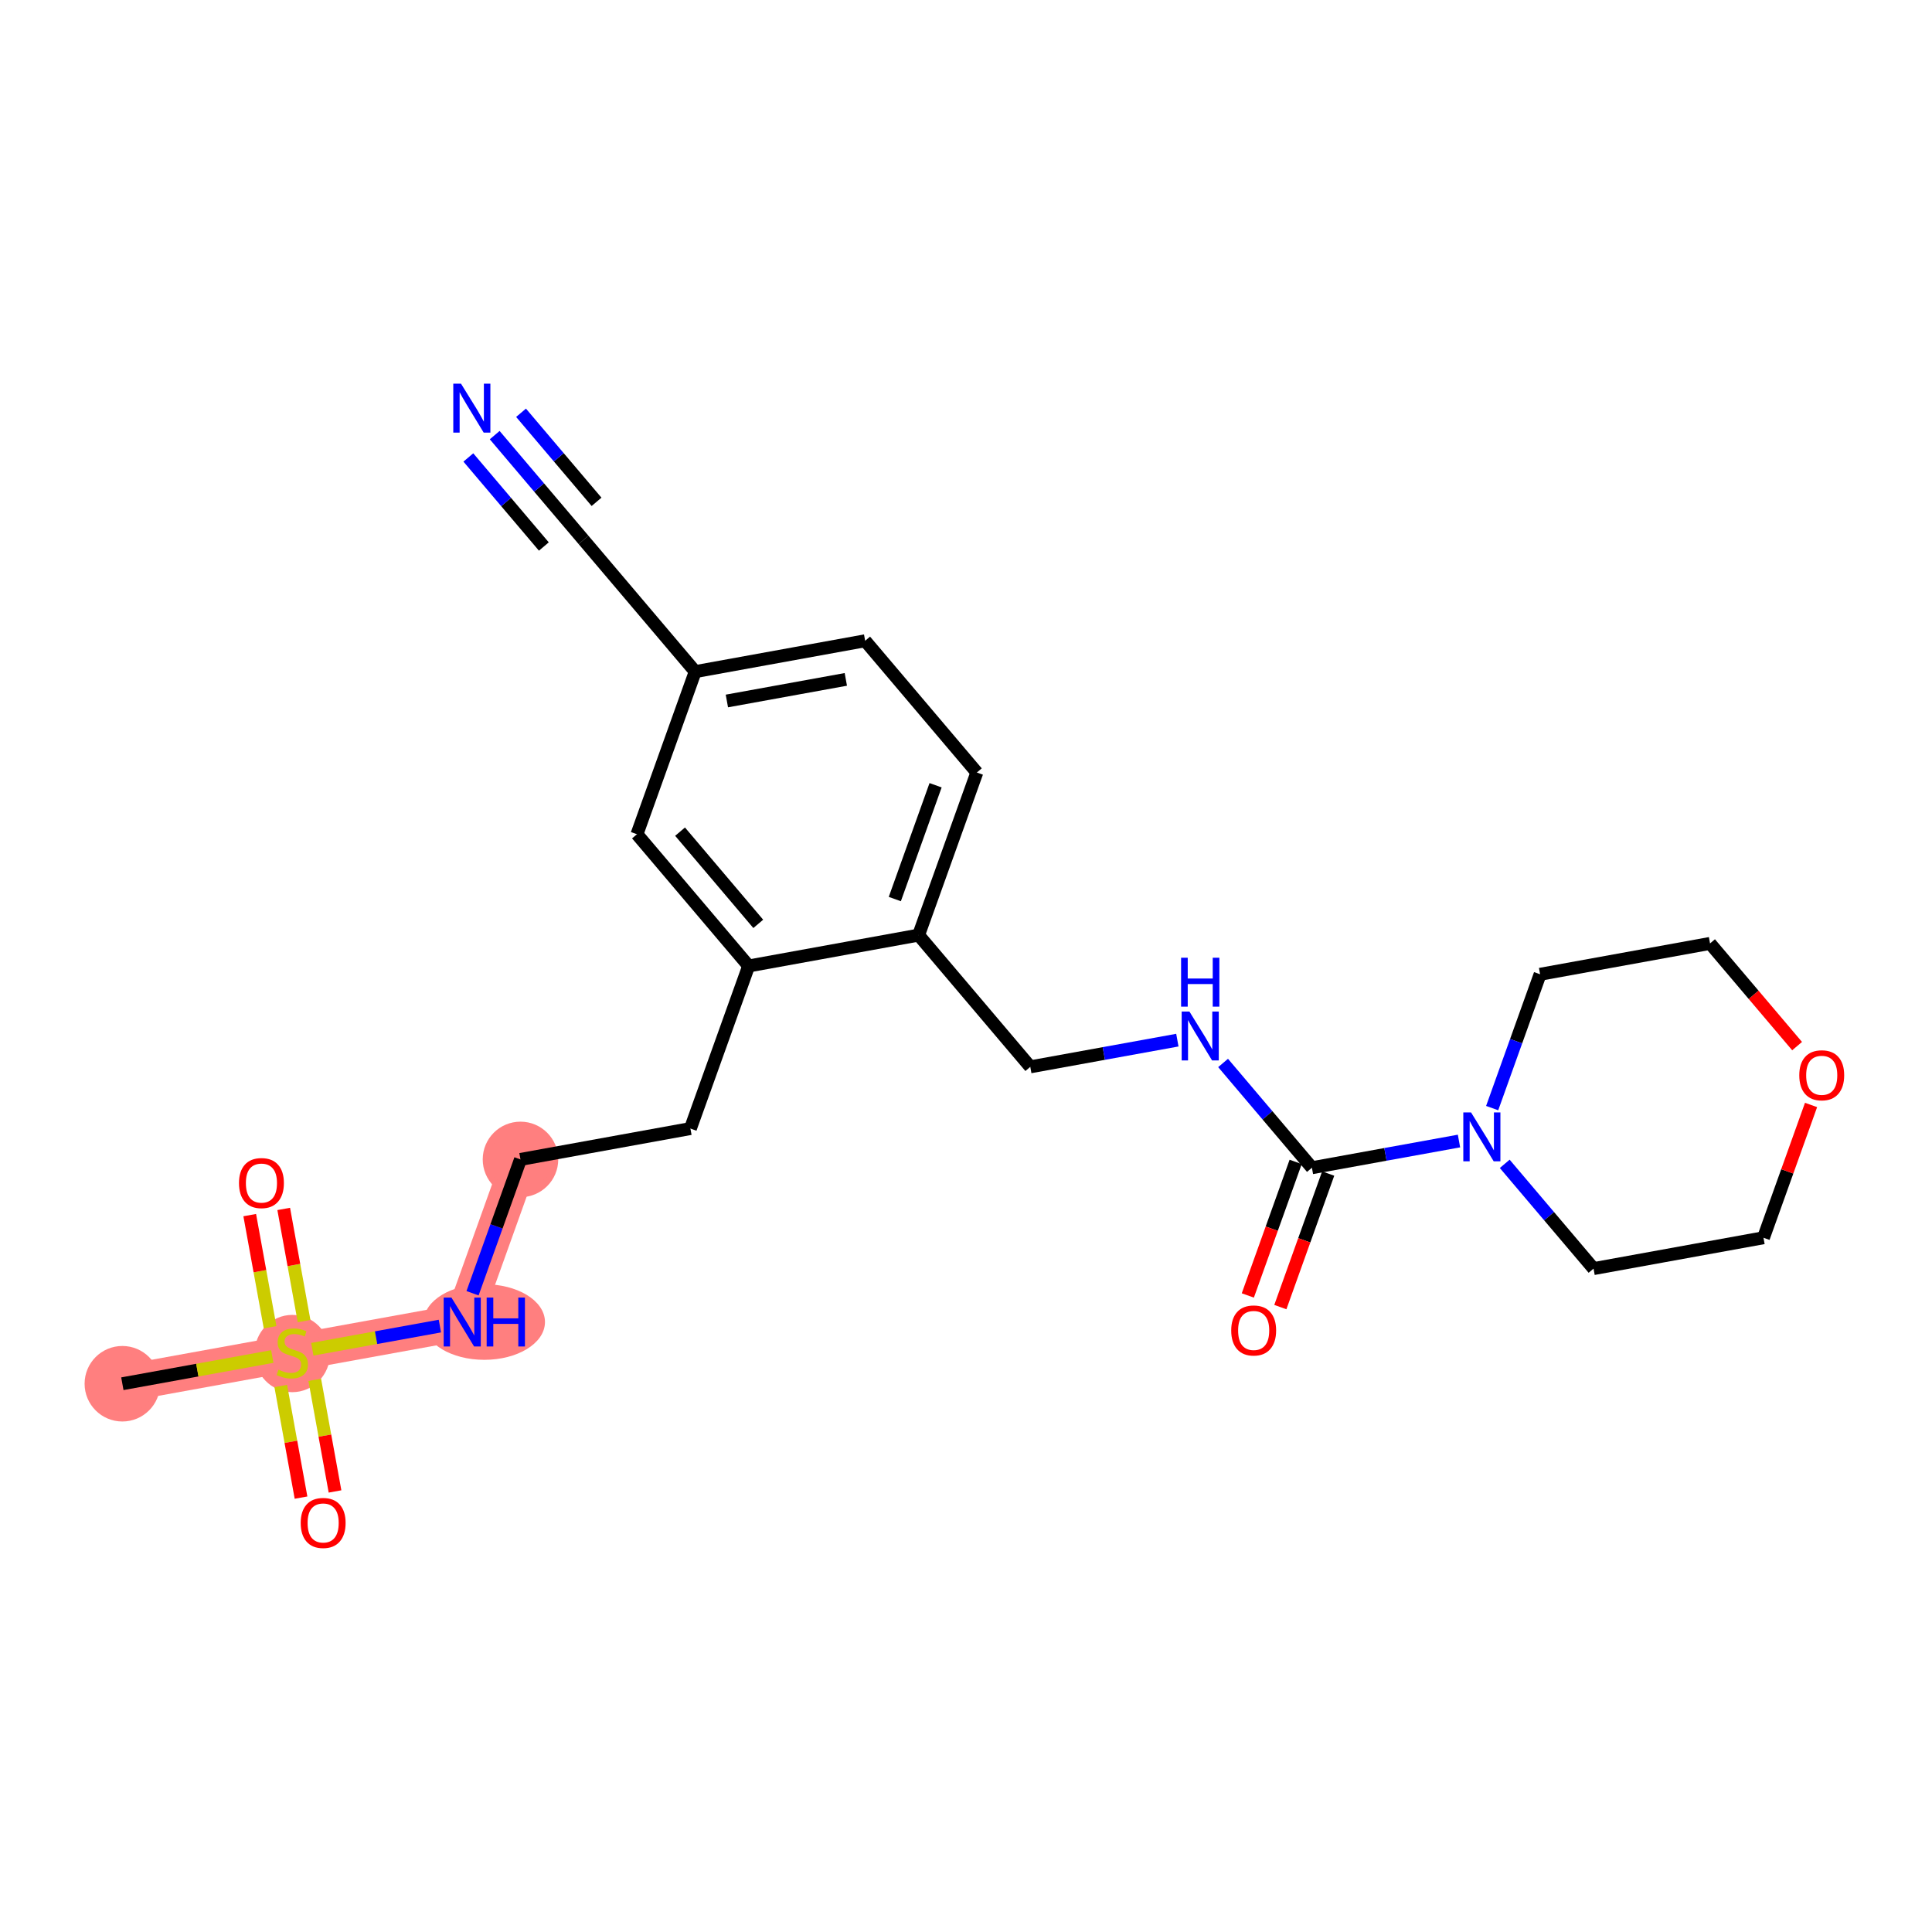 <?xml version='1.0' encoding='iso-8859-1'?>
<svg version='1.1' baseProfile='full'
              xmlns='http://www.w3.org/2000/svg'
                      xmlns:rdkit='http://www.rdkit.org/xml'
                      xmlns:xlink='http://www.w3.org/1999/xlink'
                  xml:space='preserve'
width='300px' height='300px' viewBox='0 0 300 300'>
<!-- END OF HEADER -->
<rect style='opacity:1.0;fill:#FFFFFF;stroke:none' width='300' height='300' x='0' y='0'> </rect>
<rect style='opacity:1.0;fill:#FFFFFF;stroke:none' width='300' height='300' x='0' y='0'> </rect>
<path d='M 19,214.866 L 45.388,210.075' style='fill:none;fill-rule:evenodd;stroke:#FF7F7F;stroke-width:5.7px;stroke-linecap:butt;stroke-linejoin:miter;stroke-opacity:1' />
<path d='M 45.388,210.075 L 71.776,205.283' style='fill:none;fill-rule:evenodd;stroke:#FF7F7F;stroke-width:5.7px;stroke-linecap:butt;stroke-linejoin:miter;stroke-opacity:1' />
<path d='M 71.776,205.283 L 80.82,180.035' style='fill:none;fill-rule:evenodd;stroke:#FF7F7F;stroke-width:5.7px;stroke-linecap:butt;stroke-linejoin:miter;stroke-opacity:1' />
<ellipse cx='19' cy='214.866' rx='5.364' ry='5.364'  style='fill:#FF7F7F;fill-rule:evenodd;stroke:#FF7F7F;stroke-width:1.0px;stroke-linecap:butt;stroke-linejoin:miter;stroke-opacity:1' />
<ellipse cx='45.388' cy='210.176' rx='5.364' ry='5.5'  style='fill:#FF7F7F;fill-rule:evenodd;stroke:#FF7F7F;stroke-width:1.0px;stroke-linecap:butt;stroke-linejoin:miter;stroke-opacity:1' />
<ellipse cx='75.203' cy='205.283' rx='8.921' ry='5.371'  style='fill:#FF7F7F;fill-rule:evenodd;stroke:#FF7F7F;stroke-width:1.0px;stroke-linecap:butt;stroke-linejoin:miter;stroke-opacity:1' />
<ellipse cx='80.82' cy='180.035' rx='5.364' ry='5.364'  style='fill:#FF7F7F;fill-rule:evenodd;stroke:#FF7F7F;stroke-width:1.0px;stroke-linecap:butt;stroke-linejoin:miter;stroke-opacity:1' />
<path class='bond-0 atom-0 atom-1' d='M 19,214.866 L 30.641,212.752' style='fill:none;fill-rule:evenodd;stroke:#000000;stroke-width:2.0px;stroke-linecap:butt;stroke-linejoin:miter;stroke-opacity:1' />
<path class='bond-0 atom-0 atom-1' d='M 30.641,212.752 L 42.282,210.639' style='fill:none;fill-rule:evenodd;stroke:#CCCC00;stroke-width:2.0px;stroke-linecap:butt;stroke-linejoin:miter;stroke-opacity:1' />
<path class='bond-1 atom-1 atom-2' d='M 47.217,205.138 L 45.636,196.431' style='fill:none;fill-rule:evenodd;stroke:#CCCC00;stroke-width:2.0px;stroke-linecap:butt;stroke-linejoin:miter;stroke-opacity:1' />
<path class='bond-1 atom-1 atom-2' d='M 45.636,196.431 L 44.055,187.723' style='fill:none;fill-rule:evenodd;stroke:#FF0000;stroke-width:2.0px;stroke-linecap:butt;stroke-linejoin:miter;stroke-opacity:1' />
<path class='bond-1 atom-1 atom-2' d='M 41.94,206.096 L 40.359,197.389' style='fill:none;fill-rule:evenodd;stroke:#CCCC00;stroke-width:2.0px;stroke-linecap:butt;stroke-linejoin:miter;stroke-opacity:1' />
<path class='bond-1 atom-1 atom-2' d='M 40.359,197.389 L 38.778,188.682' style='fill:none;fill-rule:evenodd;stroke:#FF0000;stroke-width:2.0px;stroke-linecap:butt;stroke-linejoin:miter;stroke-opacity:1' />
<path class='bond-2 atom-1 atom-3' d='M 43.596,215.215 L 45.169,223.882' style='fill:none;fill-rule:evenodd;stroke:#CCCC00;stroke-width:2.0px;stroke-linecap:butt;stroke-linejoin:miter;stroke-opacity:1' />
<path class='bond-2 atom-1 atom-3' d='M 45.169,223.882 L 46.743,232.549' style='fill:none;fill-rule:evenodd;stroke:#FF0000;stroke-width:2.0px;stroke-linecap:butt;stroke-linejoin:miter;stroke-opacity:1' />
<path class='bond-2 atom-1 atom-3' d='M 48.873,214.257 L 50.447,222.924' style='fill:none;fill-rule:evenodd;stroke:#CCCC00;stroke-width:2.0px;stroke-linecap:butt;stroke-linejoin:miter;stroke-opacity:1' />
<path class='bond-2 atom-1 atom-3' d='M 50.447,222.924 L 52.021,231.591' style='fill:none;fill-rule:evenodd;stroke:#FF0000;stroke-width:2.0px;stroke-linecap:butt;stroke-linejoin:miter;stroke-opacity:1' />
<path class='bond-3 atom-1 atom-4' d='M 48.494,209.511 L 58.399,207.712' style='fill:none;fill-rule:evenodd;stroke:#CCCC00;stroke-width:2.0px;stroke-linecap:butt;stroke-linejoin:miter;stroke-opacity:1' />
<path class='bond-3 atom-1 atom-4' d='M 58.399,207.712 L 68.304,205.913' style='fill:none;fill-rule:evenodd;stroke:#0000FF;stroke-width:2.0px;stroke-linecap:butt;stroke-linejoin:miter;stroke-opacity:1' />
<path class='bond-4 atom-4 atom-5' d='M 73.376,200.815 L 77.098,190.425' style='fill:none;fill-rule:evenodd;stroke:#0000FF;stroke-width:2.0px;stroke-linecap:butt;stroke-linejoin:miter;stroke-opacity:1' />
<path class='bond-4 atom-4 atom-5' d='M 77.098,190.425 L 80.82,180.035' style='fill:none;fill-rule:evenodd;stroke:#000000;stroke-width:2.0px;stroke-linecap:butt;stroke-linejoin:miter;stroke-opacity:1' />
<path class='bond-5 atom-5 atom-6' d='M 80.82,180.035 L 107.207,175.243' style='fill:none;fill-rule:evenodd;stroke:#000000;stroke-width:2.0px;stroke-linecap:butt;stroke-linejoin:miter;stroke-opacity:1' />
<path class='bond-6 atom-6 atom-7' d='M 107.207,175.243 L 116.252,149.995' style='fill:none;fill-rule:evenodd;stroke:#000000;stroke-width:2.0px;stroke-linecap:butt;stroke-linejoin:miter;stroke-opacity:1' />
<path class='bond-7 atom-7 atom-8' d='M 116.252,149.995 L 98.908,129.538' style='fill:none;fill-rule:evenodd;stroke:#000000;stroke-width:2.0px;stroke-linecap:butt;stroke-linejoin:miter;stroke-opacity:1' />
<path class='bond-7 atom-7 atom-8' d='M 117.741,143.458 L 105.601,129.138' style='fill:none;fill-rule:evenodd;stroke:#000000;stroke-width:2.0px;stroke-linecap:butt;stroke-linejoin:miter;stroke-opacity:1' />
<path class='bond-24 atom-14 atom-7' d='M 142.639,145.203 L 116.252,149.995' style='fill:none;fill-rule:evenodd;stroke:#000000;stroke-width:2.0px;stroke-linecap:butt;stroke-linejoin:miter;stroke-opacity:1' />
<path class='bond-8 atom-8 atom-9' d='M 98.908,129.538 L 107.952,104.29' style='fill:none;fill-rule:evenodd;stroke:#000000;stroke-width:2.0px;stroke-linecap:butt;stroke-linejoin:miter;stroke-opacity:1' />
<path class='bond-9 atom-9 atom-10' d='M 107.952,104.29 L 90.609,83.833' style='fill:none;fill-rule:evenodd;stroke:#000000;stroke-width:2.0px;stroke-linecap:butt;stroke-linejoin:miter;stroke-opacity:1' />
<path class='bond-11 atom-9 atom-12' d='M 107.952,104.29 L 134.34,99.498' style='fill:none;fill-rule:evenodd;stroke:#000000;stroke-width:2.0px;stroke-linecap:butt;stroke-linejoin:miter;stroke-opacity:1' />
<path class='bond-11 atom-9 atom-12' d='M 112.869,108.849 L 131.34,105.495' style='fill:none;fill-rule:evenodd;stroke:#000000;stroke-width:2.0px;stroke-linecap:butt;stroke-linejoin:miter;stroke-opacity:1' />
<path class='bond-10 atom-10 atom-11' d='M 90.609,83.833 L 83.712,75.699' style='fill:none;fill-rule:evenodd;stroke:#000000;stroke-width:2.0px;stroke-linecap:butt;stroke-linejoin:miter;stroke-opacity:1' />
<path class='bond-10 atom-10 atom-11' d='M 83.712,75.699 L 76.816,67.565' style='fill:none;fill-rule:evenodd;stroke:#0000FF;stroke-width:2.0px;stroke-linecap:butt;stroke-linejoin:miter;stroke-opacity:1' />
<path class='bond-10 atom-10 atom-11' d='M 92.631,77.924 L 86.769,71.01' style='fill:none;fill-rule:evenodd;stroke:#000000;stroke-width:2.0px;stroke-linecap:butt;stroke-linejoin:miter;stroke-opacity:1' />
<path class='bond-10 atom-10 atom-11' d='M 86.769,71.01 L 80.907,64.096' style='fill:none;fill-rule:evenodd;stroke:#0000FF;stroke-width:2.0px;stroke-linecap:butt;stroke-linejoin:miter;stroke-opacity:1' />
<path class='bond-10 atom-10 atom-11' d='M 84.449,84.862 L 78.587,77.948' style='fill:none;fill-rule:evenodd;stroke:#000000;stroke-width:2.0px;stroke-linecap:butt;stroke-linejoin:miter;stroke-opacity:1' />
<path class='bond-10 atom-10 atom-11' d='M 78.587,77.948 L 72.725,71.034' style='fill:none;fill-rule:evenodd;stroke:#0000FF;stroke-width:2.0px;stroke-linecap:butt;stroke-linejoin:miter;stroke-opacity:1' />
<path class='bond-12 atom-12 atom-13' d='M 134.34,99.498 L 151.684,119.955' style='fill:none;fill-rule:evenodd;stroke:#000000;stroke-width:2.0px;stroke-linecap:butt;stroke-linejoin:miter;stroke-opacity:1' />
<path class='bond-13 atom-13 atom-14' d='M 151.684,119.955 L 142.639,145.203' style='fill:none;fill-rule:evenodd;stroke:#000000;stroke-width:2.0px;stroke-linecap:butt;stroke-linejoin:miter;stroke-opacity:1' />
<path class='bond-13 atom-13 atom-14' d='M 145.277,121.933 L 138.946,139.607' style='fill:none;fill-rule:evenodd;stroke:#000000;stroke-width:2.0px;stroke-linecap:butt;stroke-linejoin:miter;stroke-opacity:1' />
<path class='bond-14 atom-14 atom-15' d='M 142.639,145.203 L 159.983,165.66' style='fill:none;fill-rule:evenodd;stroke:#000000;stroke-width:2.0px;stroke-linecap:butt;stroke-linejoin:miter;stroke-opacity:1' />
<path class='bond-15 atom-15 atom-16' d='M 159.983,165.66 L 171.401,163.586' style='fill:none;fill-rule:evenodd;stroke:#000000;stroke-width:2.0px;stroke-linecap:butt;stroke-linejoin:miter;stroke-opacity:1' />
<path class='bond-15 atom-15 atom-16' d='M 171.401,163.586 L 182.82,161.513' style='fill:none;fill-rule:evenodd;stroke:#0000FF;stroke-width:2.0px;stroke-linecap:butt;stroke-linejoin:miter;stroke-opacity:1' />
<path class='bond-16 atom-16 atom-17' d='M 189.921,165.056 L 196.818,173.191' style='fill:none;fill-rule:evenodd;stroke:#0000FF;stroke-width:2.0px;stroke-linecap:butt;stroke-linejoin:miter;stroke-opacity:1' />
<path class='bond-16 atom-16 atom-17' d='M 196.818,173.191 L 203.714,181.325' style='fill:none;fill-rule:evenodd;stroke:#000000;stroke-width:2.0px;stroke-linecap:butt;stroke-linejoin:miter;stroke-opacity:1' />
<path class='bond-17 atom-17 atom-18' d='M 201.189,180.42 L 197.475,190.789' style='fill:none;fill-rule:evenodd;stroke:#000000;stroke-width:2.0px;stroke-linecap:butt;stroke-linejoin:miter;stroke-opacity:1' />
<path class='bond-17 atom-17 atom-18' d='M 197.475,190.789 L 193.761,201.158' style='fill:none;fill-rule:evenodd;stroke:#FF0000;stroke-width:2.0px;stroke-linecap:butt;stroke-linejoin:miter;stroke-opacity:1' />
<path class='bond-17 atom-17 atom-18' d='M 206.239,182.229 L 202.525,192.598' style='fill:none;fill-rule:evenodd;stroke:#000000;stroke-width:2.0px;stroke-linecap:butt;stroke-linejoin:miter;stroke-opacity:1' />
<path class='bond-17 atom-17 atom-18' d='M 202.525,192.598 L 198.811,202.966' style='fill:none;fill-rule:evenodd;stroke:#FF0000;stroke-width:2.0px;stroke-linecap:butt;stroke-linejoin:miter;stroke-opacity:1' />
<path class='bond-18 atom-17 atom-19' d='M 203.714,181.325 L 215.132,179.251' style='fill:none;fill-rule:evenodd;stroke:#000000;stroke-width:2.0px;stroke-linecap:butt;stroke-linejoin:miter;stroke-opacity:1' />
<path class='bond-18 atom-17 atom-19' d='M 215.132,179.251 L 226.551,177.178' style='fill:none;fill-rule:evenodd;stroke:#0000FF;stroke-width:2.0px;stroke-linecap:butt;stroke-linejoin:miter;stroke-opacity:1' />
<path class='bond-19 atom-19 atom-20' d='M 233.653,180.721 L 240.549,188.856' style='fill:none;fill-rule:evenodd;stroke:#0000FF;stroke-width:2.0px;stroke-linecap:butt;stroke-linejoin:miter;stroke-opacity:1' />
<path class='bond-19 atom-19 atom-20' d='M 240.549,188.856 L 247.445,196.99' style='fill:none;fill-rule:evenodd;stroke:#000000;stroke-width:2.0px;stroke-linecap:butt;stroke-linejoin:miter;stroke-opacity:1' />
<path class='bond-25 atom-24 atom-19' d='M 239.146,151.285 L 235.424,161.675' style='fill:none;fill-rule:evenodd;stroke:#000000;stroke-width:2.0px;stroke-linecap:butt;stroke-linejoin:miter;stroke-opacity:1' />
<path class='bond-25 atom-24 atom-19' d='M 235.424,161.675 L 231.702,172.065' style='fill:none;fill-rule:evenodd;stroke:#0000FF;stroke-width:2.0px;stroke-linecap:butt;stroke-linejoin:miter;stroke-opacity:1' />
<path class='bond-20 atom-20 atom-21' d='M 247.445,196.99 L 273.833,192.198' style='fill:none;fill-rule:evenodd;stroke:#000000;stroke-width:2.0px;stroke-linecap:butt;stroke-linejoin:miter;stroke-opacity:1' />
<path class='bond-21 atom-21 atom-22' d='M 273.833,192.198 L 277.526,181.889' style='fill:none;fill-rule:evenodd;stroke:#000000;stroke-width:2.0px;stroke-linecap:butt;stroke-linejoin:miter;stroke-opacity:1' />
<path class='bond-21 atom-21 atom-22' d='M 277.526,181.889 L 281.219,171.579' style='fill:none;fill-rule:evenodd;stroke:#FF0000;stroke-width:2.0px;stroke-linecap:butt;stroke-linejoin:miter;stroke-opacity:1' />
<path class='bond-22 atom-22 atom-23' d='M 279.053,162.439 L 272.293,154.466' style='fill:none;fill-rule:evenodd;stroke:#FF0000;stroke-width:2.0px;stroke-linecap:butt;stroke-linejoin:miter;stroke-opacity:1' />
<path class='bond-22 atom-22 atom-23' d='M 272.293,154.466 L 265.534,146.493' style='fill:none;fill-rule:evenodd;stroke:#000000;stroke-width:2.0px;stroke-linecap:butt;stroke-linejoin:miter;stroke-opacity:1' />
<path class='bond-23 atom-23 atom-24' d='M 265.534,146.493 L 239.146,151.285' style='fill:none;fill-rule:evenodd;stroke:#000000;stroke-width:2.0px;stroke-linecap:butt;stroke-linejoin:miter;stroke-opacity:1' />
<path  class='atom-1' d='M 43.242 212.681
Q 43.328 212.714, 43.682 212.864
Q 44.036 213.014, 44.422 213.11
Q 44.819 213.196, 45.206 213.196
Q 45.924 213.196, 46.343 212.853
Q 46.761 212.499, 46.761 211.888
Q 46.761 211.469, 46.547 211.212
Q 46.343 210.954, 46.021 210.815
Q 45.699 210.675, 45.163 210.514
Q 44.487 210.311, 44.079 210.117
Q 43.682 209.924, 43.392 209.517
Q 43.114 209.109, 43.114 208.422
Q 43.114 207.468, 43.757 206.878
Q 44.412 206.288, 45.699 206.288
Q 46.579 206.288, 47.576 206.706
L 47.33 207.532
Q 46.418 207.157, 45.731 207.157
Q 44.991 207.157, 44.583 207.468
Q 44.176 207.768, 44.186 208.294
Q 44.186 208.701, 44.39 208.948
Q 44.605 209.195, 44.905 209.334
Q 45.216 209.474, 45.731 209.635
Q 46.418 209.849, 46.825 210.064
Q 47.233 210.278, 47.523 210.718
Q 47.823 211.147, 47.823 211.888
Q 47.823 212.939, 47.115 213.507
Q 46.418 214.065, 45.248 214.065
Q 44.573 214.065, 44.058 213.915
Q 43.553 213.776, 42.953 213.529
L 43.242 212.681
' fill='#CCCC00'/>
<path  class='atom-2' d='M 37.11 183.708
Q 37.11 181.885, 38.011 180.865
Q 38.912 179.846, 40.596 179.846
Q 42.281 179.846, 43.182 180.865
Q 44.083 181.885, 44.083 183.708
Q 44.083 185.553, 43.171 186.605
Q 42.259 187.645, 40.596 187.645
Q 38.923 187.645, 38.011 186.605
Q 37.11 185.564, 37.11 183.708
M 40.596 186.787
Q 41.755 186.787, 42.377 186.015
Q 43.01 185.232, 43.01 183.708
Q 43.01 182.217, 42.377 181.466
Q 41.755 180.705, 40.596 180.705
Q 39.438 180.705, 38.805 181.456
Q 38.182 182.206, 38.182 183.708
Q 38.182 185.242, 38.805 186.015
Q 39.438 186.787, 40.596 186.787
' fill='#FF0000'/>
<path  class='atom-3' d='M 46.693 236.484
Q 46.693 234.66, 47.594 233.641
Q 48.495 232.622, 50.179 232.622
Q 51.864 232.622, 52.765 233.641
Q 53.666 234.66, 53.666 236.484
Q 53.666 238.329, 52.754 239.38
Q 51.842 240.421, 50.179 240.421
Q 48.506 240.421, 47.594 239.38
Q 46.693 238.34, 46.693 236.484
M 50.179 239.563
Q 51.338 239.563, 51.96 238.79
Q 52.593 238.007, 52.593 236.484
Q 52.593 234.993, 51.96 234.242
Q 51.338 233.48, 50.179 233.48
Q 49.021 233.48, 48.388 234.231
Q 47.766 234.982, 47.766 236.484
Q 47.766 238.018, 48.388 238.79
Q 49.021 239.563, 50.179 239.563
' fill='#FF0000'/>
<path  class='atom-4' d='M 70.097 201.485
L 72.585 205.508
Q 72.832 205.905, 73.229 206.624
Q 73.626 207.343, 73.648 207.386
L 73.648 201.485
L 74.656 201.485
L 74.656 209.081
L 73.615 209.081
L 70.944 204.682
Q 70.633 204.167, 70.3 203.577
Q 69.979 202.987, 69.882 202.805
L 69.882 209.081
L 68.895 209.081
L 68.895 201.485
L 70.097 201.485
' fill='#0000FF'/>
<path  class='atom-4' d='M 75.568 201.485
L 76.598 201.485
L 76.598 204.714
L 80.481 204.714
L 80.481 201.485
L 81.511 201.485
L 81.511 209.081
L 80.481 209.081
L 80.481 205.573
L 76.598 205.573
L 76.598 209.081
L 75.568 209.081
L 75.568 201.485
' fill='#0000FF'/>
<path  class='atom-11' d='M 71.586 59.579
L 74.075 63.602
Q 74.322 63.999, 74.719 64.718
Q 75.116 65.436, 75.137 65.48
L 75.137 59.579
L 76.146 59.579
L 76.146 67.174
L 75.105 67.174
L 72.434 62.776
Q 72.123 62.261, 71.79 61.671
Q 71.468 61.081, 71.372 60.899
L 71.372 67.174
L 70.385 67.174
L 70.385 59.579
L 71.586 59.579
' fill='#0000FF'/>
<path  class='atom-16' d='M 184.692 157.071
L 187.18 161.093
Q 187.427 161.49, 187.824 162.209
Q 188.221 162.928, 188.243 162.971
L 188.243 157.071
L 189.251 157.071
L 189.251 164.666
L 188.21 164.666
L 185.539 160.267
Q 185.228 159.753, 184.895 159.162
Q 184.574 158.572, 184.477 158.39
L 184.477 164.666
L 183.49 164.666
L 183.49 157.071
L 184.692 157.071
' fill='#0000FF'/>
<path  class='atom-16' d='M 183.399 148.716
L 184.429 148.716
L 184.429 151.945
L 188.312 151.945
L 188.312 148.716
L 189.342 148.716
L 189.342 156.311
L 188.312 156.311
L 188.312 152.803
L 184.429 152.803
L 184.429 156.311
L 183.399 156.311
L 183.399 148.716
' fill='#0000FF'/>
<path  class='atom-18' d='M 191.183 206.594
Q 191.183 204.771, 192.085 203.752
Q 192.986 202.733, 194.67 202.733
Q 196.354 202.733, 197.255 203.752
Q 198.156 204.771, 198.156 206.594
Q 198.156 208.44, 197.245 209.491
Q 196.333 210.532, 194.67 210.532
Q 192.996 210.532, 192.085 209.491
Q 191.183 208.45, 191.183 206.594
M 194.67 209.673
Q 195.828 209.673, 196.451 208.901
Q 197.084 208.118, 197.084 206.594
Q 197.084 205.103, 196.451 204.352
Q 195.828 203.591, 194.67 203.591
Q 193.511 203.591, 192.878 204.342
Q 192.256 205.093, 192.256 206.594
Q 192.256 208.129, 192.878 208.901
Q 193.511 209.673, 194.67 209.673
' fill='#FF0000'/>
<path  class='atom-19' d='M 228.423 172.736
L 230.912 176.758
Q 231.158 177.155, 231.555 177.874
Q 231.952 178.593, 231.974 178.636
L 231.974 172.736
L 232.982 172.736
L 232.982 180.331
L 231.942 180.331
L 229.27 175.932
Q 228.959 175.417, 228.627 174.827
Q 228.305 174.237, 228.208 174.055
L 228.208 180.331
L 227.221 180.331
L 227.221 172.736
L 228.423 172.736
' fill='#0000FF'/>
<path  class='atom-22' d='M 279.391 166.971
Q 279.391 165.148, 280.292 164.129
Q 281.193 163.109, 282.877 163.109
Q 284.561 163.109, 285.463 164.129
Q 286.364 165.148, 286.364 166.971
Q 286.364 168.817, 285.452 169.868
Q 284.54 170.908, 282.877 170.908
Q 281.204 170.908, 280.292 169.868
Q 279.391 168.827, 279.391 166.971
M 282.877 170.05
Q 284.036 170.05, 284.658 169.278
Q 285.291 168.495, 285.291 166.971
Q 285.291 165.48, 284.658 164.729
Q 284.036 163.968, 282.877 163.968
Q 281.719 163.968, 281.086 164.719
Q 280.463 165.469, 280.463 166.971
Q 280.463 168.505, 281.086 169.278
Q 281.719 170.05, 282.877 170.05
' fill='#FF0000'/>
</svg>

